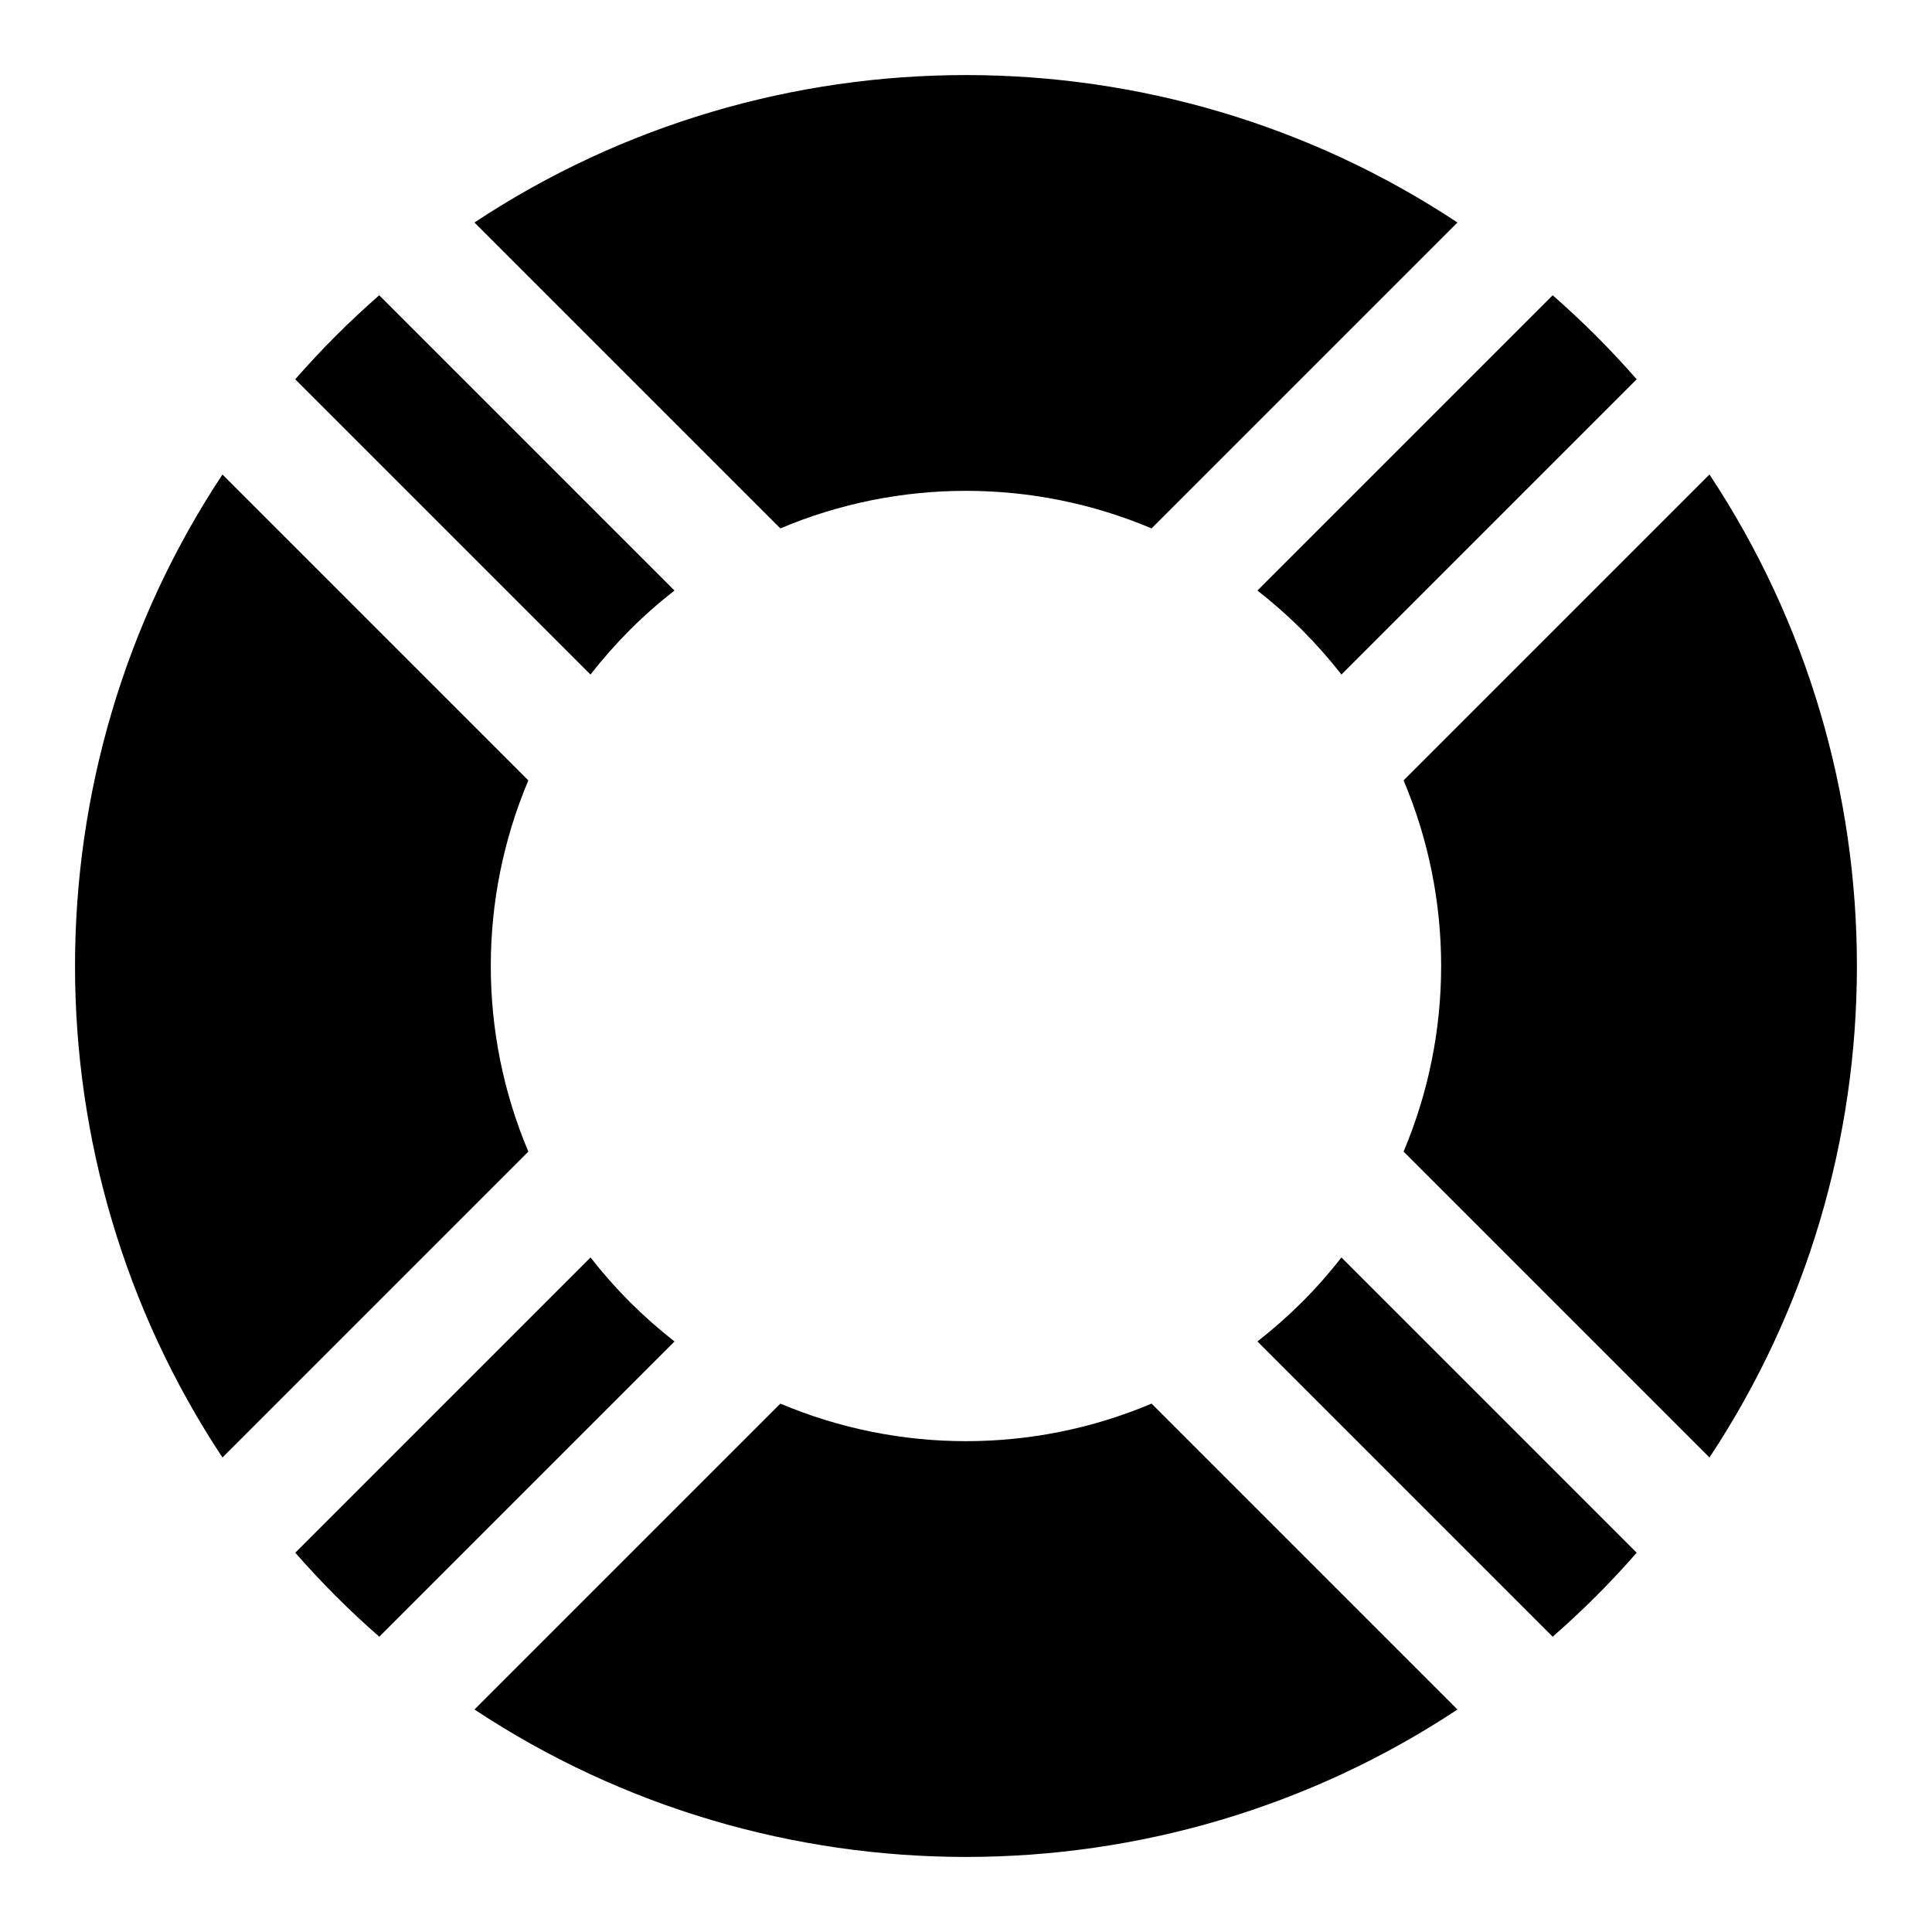 <?xml version="1.0" encoding="UTF-8"?>
<!-- Uploaded to: ICON Repo, www.iconrepo.com, Generator: ICON Repo Mixer Tools -->
<svg fill="#000000" width="800px" height="800px" version="1.1" viewBox="144 144 512 512" xmlns="http://www.w3.org/2000/svg">
 <path d="m350.81 515.97c31.348 13.273 67.008 13.273 98.367 0l81.066 81.066c-78.688 52.098-181.8 52.098-260.5 0l80.656-80.656c0.141-0.125 0.285-0.27 0.41-0.41zm-50.316-38.73c3.195 4.094 6.676 8.047 10.438 11.824 3.777 3.762 7.731 7.242 11.824 10.438l-78.246 78.246c-3.922-3.434-7.762-7.023-11.508-10.754-3.731-3.746-7.32-7.59-10.754-11.508zm199 0 78.246 78.246c-3.434 3.938-7.023 7.762-10.754 11.508-3.746 3.731-7.59 7.32-11.508 10.754l-78.246-78.246c4.094-3.195 8.047-6.676 11.824-10.438 3.762-3.762 7.242-7.715 10.438-11.824zm-296.54-207.49 81.066 81.066c-13.273 31.363-13.273 67.023 0 98.367-0.141 0.125-0.285 0.27-0.41 0.41l-80.656 80.656c-52.098-78.688-52.098-181.8 0-260.5zm313.01 179.43c13.273-31.363 13.273-67.008 0-98.367l81.066-81.066c52.098 78.688 52.098 181.8 0 260.5zm39.516-226.93c3.922 3.434 7.762 7.023 11.508 10.754 3.731 3.746 7.32 7.59 10.754 11.508l-78.246 78.246c-3.195-4.094-6.676-8.047-10.438-11.824-3.777-3.762-7.731-7.242-11.824-10.438zm-310.98 0 78.246 78.246c-4.109 3.195-8.062 6.676-11.824 10.438-3.762 3.777-7.242 7.731-10.438 11.824l-78.246-78.246c3.434-3.922 7.023-7.762 10.754-11.508 3.746-3.731 7.574-7.32 11.508-10.754zm25.238-19.285c78.703-52.098 181.81-52.098 260.5 0l-81.066 81.066c-31.363-13.273-67.008-13.273-98.367 0z" fill-rule="evenodd"/>
</svg>